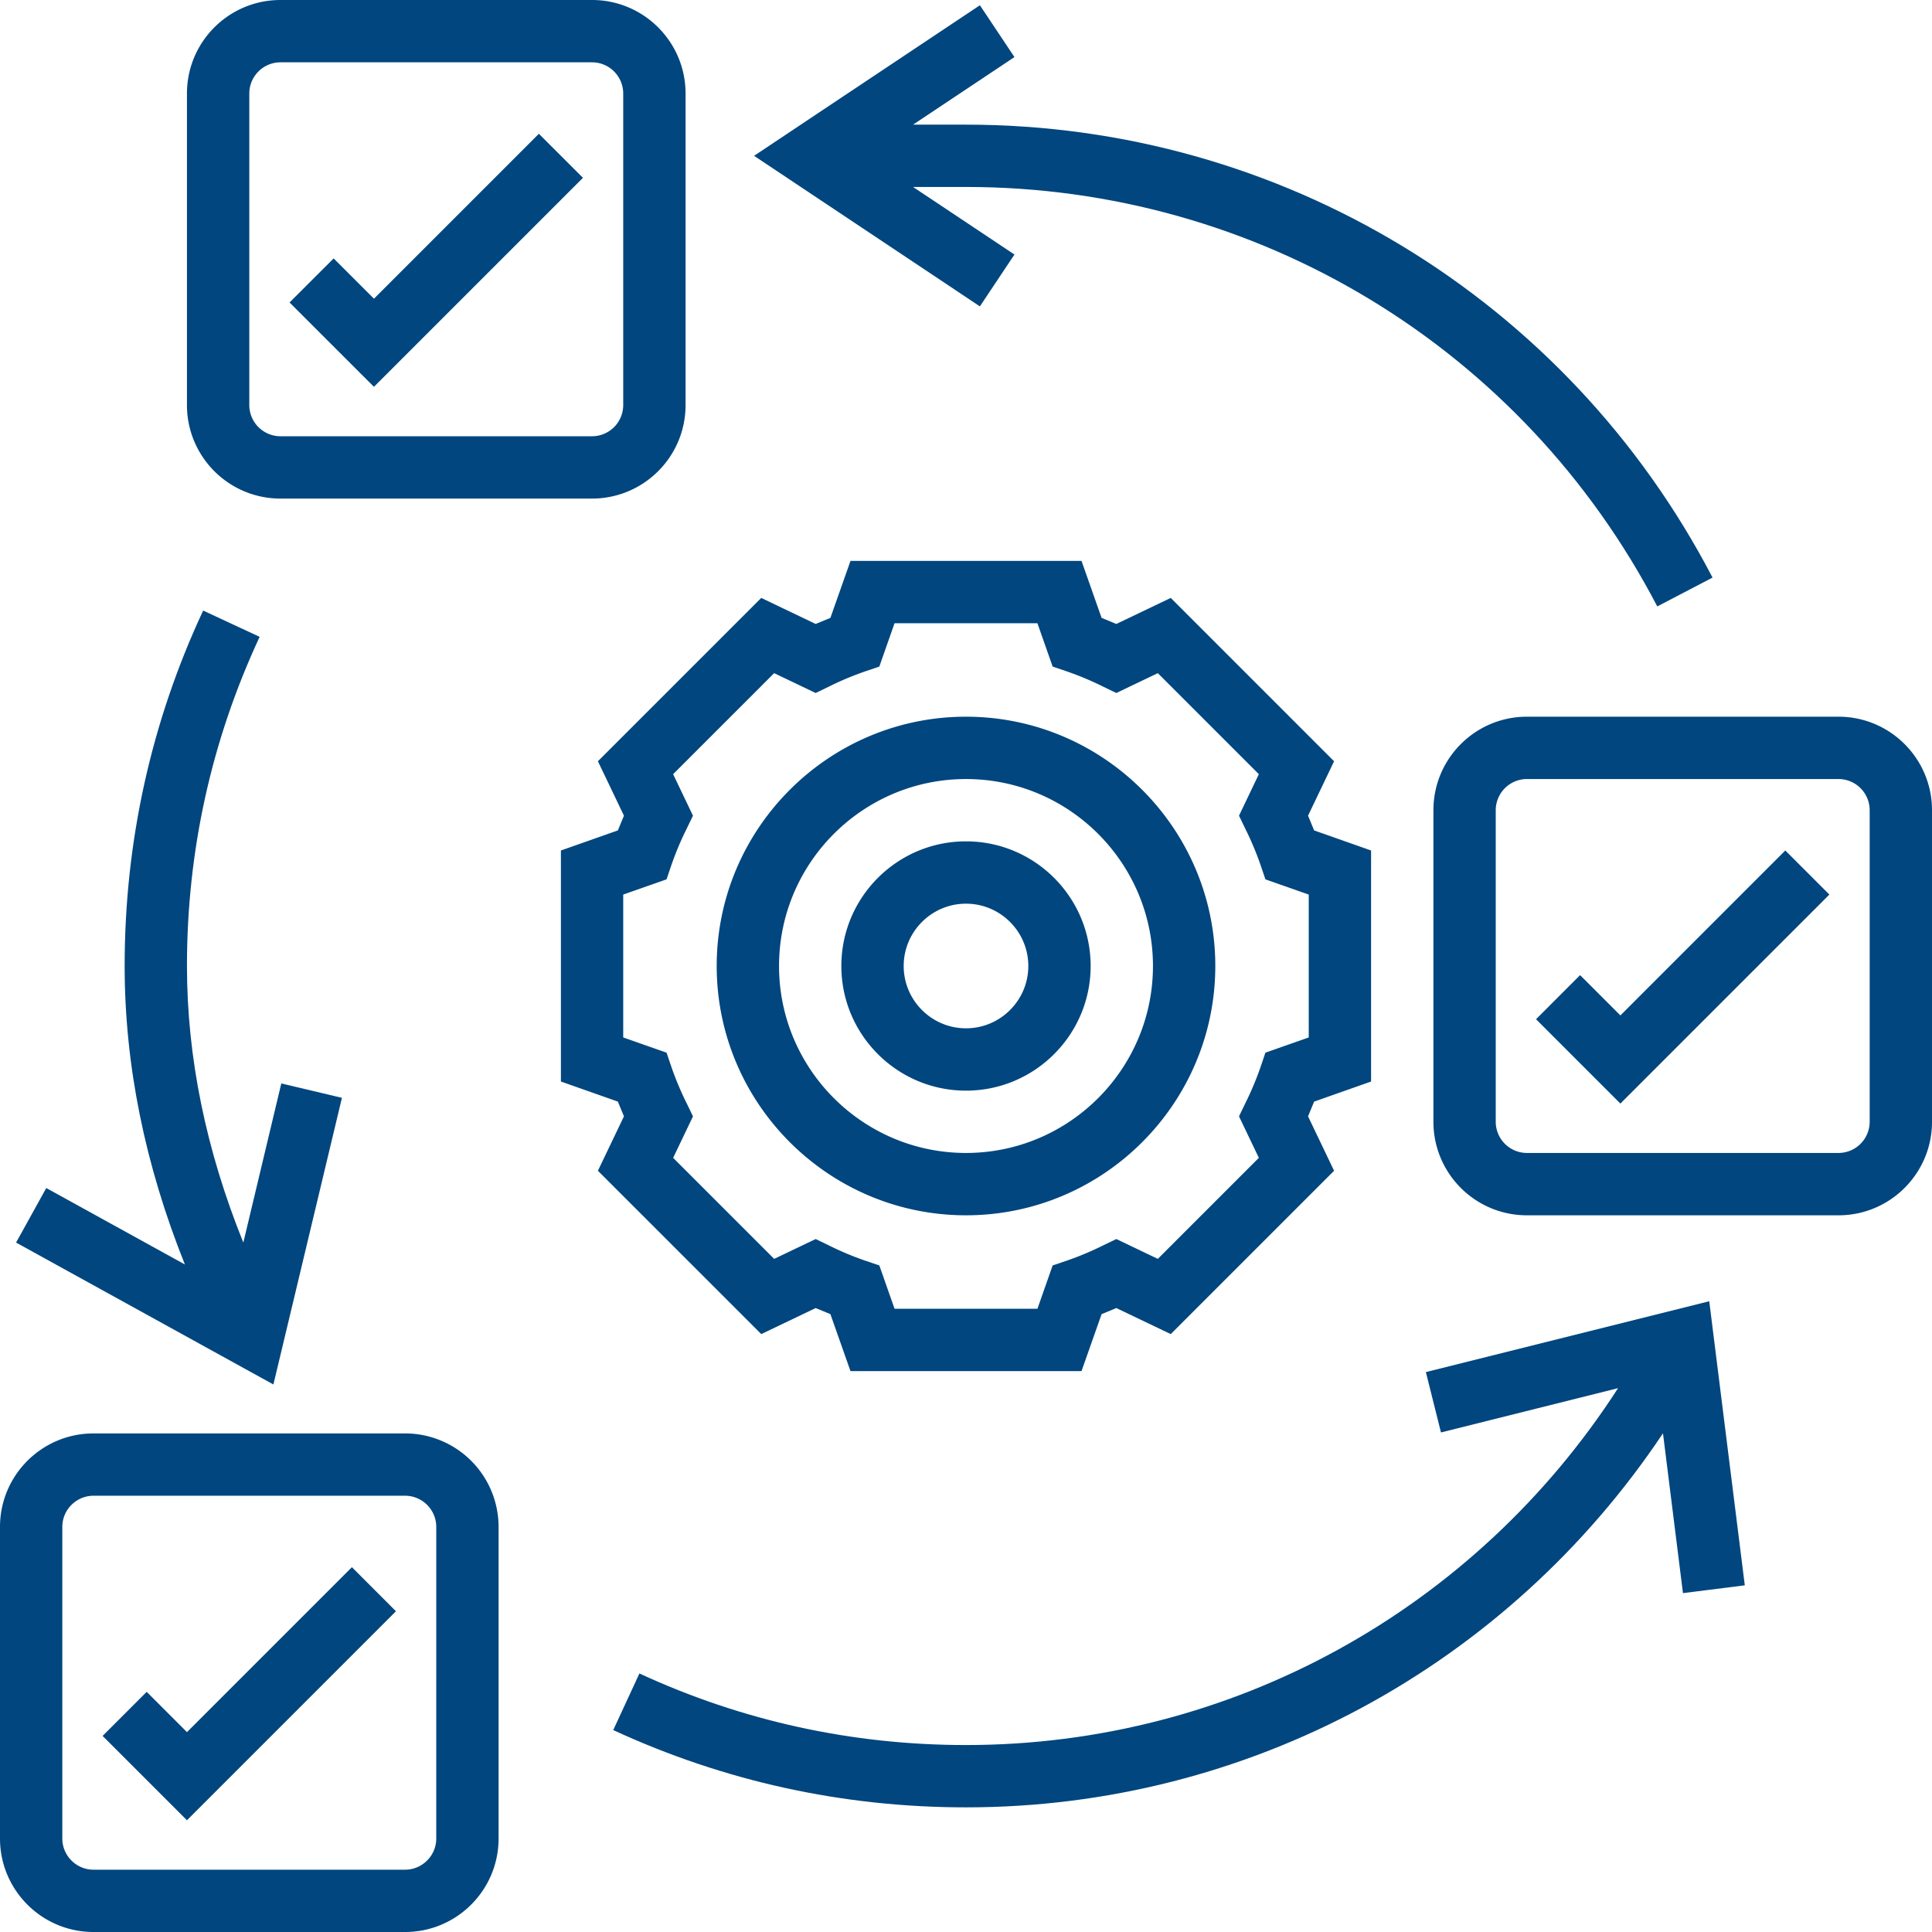 <?xml version="1.0" encoding="UTF-8"?> <svg xmlns="http://www.w3.org/2000/svg" xmlns:v="https://vecta.io/nano" width="400" zoomAndPan="magnify" viewBox="0 0 300 300" height="400" preserveAspectRatio="xMidYMid meet" fill="#01467e"><path d="M150 120.969c16.008 0 29.031 13.023 29.031 29.031S166.008 179.031 150 179.031 120.969 166.008 120.969 150s13.023-29.031 29.031-29.031zm0 67.742c21.34 0 38.711-17.371 38.711-38.711S171.34 111.289 150 111.289 111.289 128.66 111.289 150 128.66 188.711 150 188.711m0-48.387c5.332 0 9.676 4.344 9.676 9.676s-4.344 9.676-9.676 9.676-9.676-4.344-9.676-9.676 4.344-9.676 9.676-9.676zm0 29.031c10.68 0 19.355-8.676 19.355-19.355S160.68 130.645 150 130.645 130.645 139.32 130.645 150s8.676 19.355 19.355 19.355m-53.227-8.261v-22.187l6.73-2.363.754-2.23c.645-1.852 1.418-3.723 2.324-5.539l1.023-2.117-3.082-6.445 15.688-15.687 6.445 3.082 2.117-1.023c1.816-.906 3.688-1.68 5.539-2.324l2.23-.754 2.363-6.73h22.188l2.363 6.73 2.23.754c1.852.645 3.723 1.418 5.539 2.324l2.117 1.023 6.445-3.082 15.688 15.688-3.082 6.445 1.023 2.117c.906 1.816 1.68 3.688 2.324 5.539l.754 2.23 6.73 2.363v22.188l-6.73 2.363-.754 2.23c-.645 1.852-1.418 3.723-2.324 5.539l-1.023 2.117 3.082 6.445-15.687 15.688-6.445-3.082-2.117 1.023c-1.816.906-3.687 1.68-5.539 2.324l-2.23.754-2.363 6.73h-22.187l-2.363-6.73-2.23-.754c-1.852-.645-3.723-1.418-5.539-2.324l-2.117-1.023-6.445 3.082-15.687-15.687 3.082-6.445-1.023-2.117c-.906-1.816-1.68-3.687-2.324-5.539l-.754-2.23zm21.434 46.063l8.449-4.043 2.289.945 3.117 8.844h35.875l3.117-8.844 2.289-.945 8.449 4.043 25.363-25.363-4.043-8.449.945-2.289 8.844-3.117v-35.875l-8.844-3.117-.945-2.289 4.043-8.449-25.363-25.363-8.449 4.043-2.289-.945-3.117-8.844h-35.875l-3.117 8.844-2.289.945-8.449-4.043-25.363 25.363 4.043 8.449-.945 2.289-8.844 3.117v35.875l8.844 3.117.945 2.289-4.043 8.449 25.363 25.363m-50.465 78.327c0 2.664-2.176 4.84-4.84 4.84H14.516c-2.664 0-4.84-2.176-4.84-4.84v-48.387c0-2.664 2.176-4.84 4.84-4.84h48.387c2.664 0 4.84 2.176 4.84 4.84zm-4.84-62.902H14.516c-8.012 0-14.516 6.5-14.516 14.516v48.387C0 293.496 6.504 300 14.516 300h48.387c8.016 0 14.516-6.504 14.516-14.516v-48.387a14.52 14.52 0 0 0-14.516-14.516m227.421-48.386a4.85 4.85 0 0 1-4.84 4.836h-48.387a4.85 4.85 0 0 1-4.84-4.836v-48.391a4.85 4.85 0 0 1 4.84-4.836h48.387a4.85 4.85 0 0 1 4.84 4.836zm-4.84-62.906h-48.387c-8.016 0-14.516 6.504-14.516 14.516v48.391c0 8.012 6.5 14.516 14.516 14.516h48.387c8.012 0 14.516-6.504 14.516-14.516v-48.391c0-8.012-6.504-14.516-14.516-14.516M38.711 14.516a4.85 4.85 0 0 1 4.836-4.84h48.387a4.85 4.85 0 0 1 4.84 4.84v48.387a4.85 4.85 0 0 1-4.84 4.84H43.547a4.85 4.85 0 0 1-4.836-4.84zm4.836 62.902h48.387c8.016 0 14.52-6.5 14.52-14.516V14.516C106.453 6.504 99.949 0 91.934 0H43.547c-8.012 0-14.516 6.504-14.516 14.516v48.387c0 8.016 6.504 14.516 14.516 14.516M29.031 268.965l-6.254-6.258-6.844 6.844 13.098 13.098 32.453-32.453-6.84-6.844-25.613 25.613"></path><path d="M90.52 27.613l-6.844-6.84-25.609 25.609-6.258-6.254-6.844 6.84 13.102 13.098L90.52 27.613m161.093 130.063l-6.258-6.258-6.84 6.844 13.098 13.098 32.453-32.453-6.844-6.844-25.609 25.613m-30.203 55.379l2.344 9.375 27.5-6.879c-22.211 34.418-60.031 55.418-101.254 55.418-17.711 0-34.758-3.742-50.711-11.113l-4.066 8.789c17.238 7.957 35.648 12 54.777 12 43.832 0 84.09-21.961 108.227-58.082l3.102 24.816 9.602-1.211-5.52-44.113-44 11M53.094 170.469l-9.414-2.23-5.895 24.707C32 178.617 29.031 164.215 29.031 150c0-17.863 3.801-35.043 11.285-51.109l-8.77-4.082c-8.09 17.332-12.191 35.914-12.191 55.191 0 15.406 3.176 30.941 9.355 46.348L7.184 184.477l-4.687 8.469 39.957 22.035 10.641-44.512M157.523 39.523l-15.746-10.492H150c45.27 0 86.398 24.949 107.34 65.133l8.582-4.477C243.316 46.309 198.898 19.355 150 19.355h-8.223l15.746-10.492-5.367-8.051-35.062 23.383 35.063 23.379 5.367-8.051"></path></svg> 